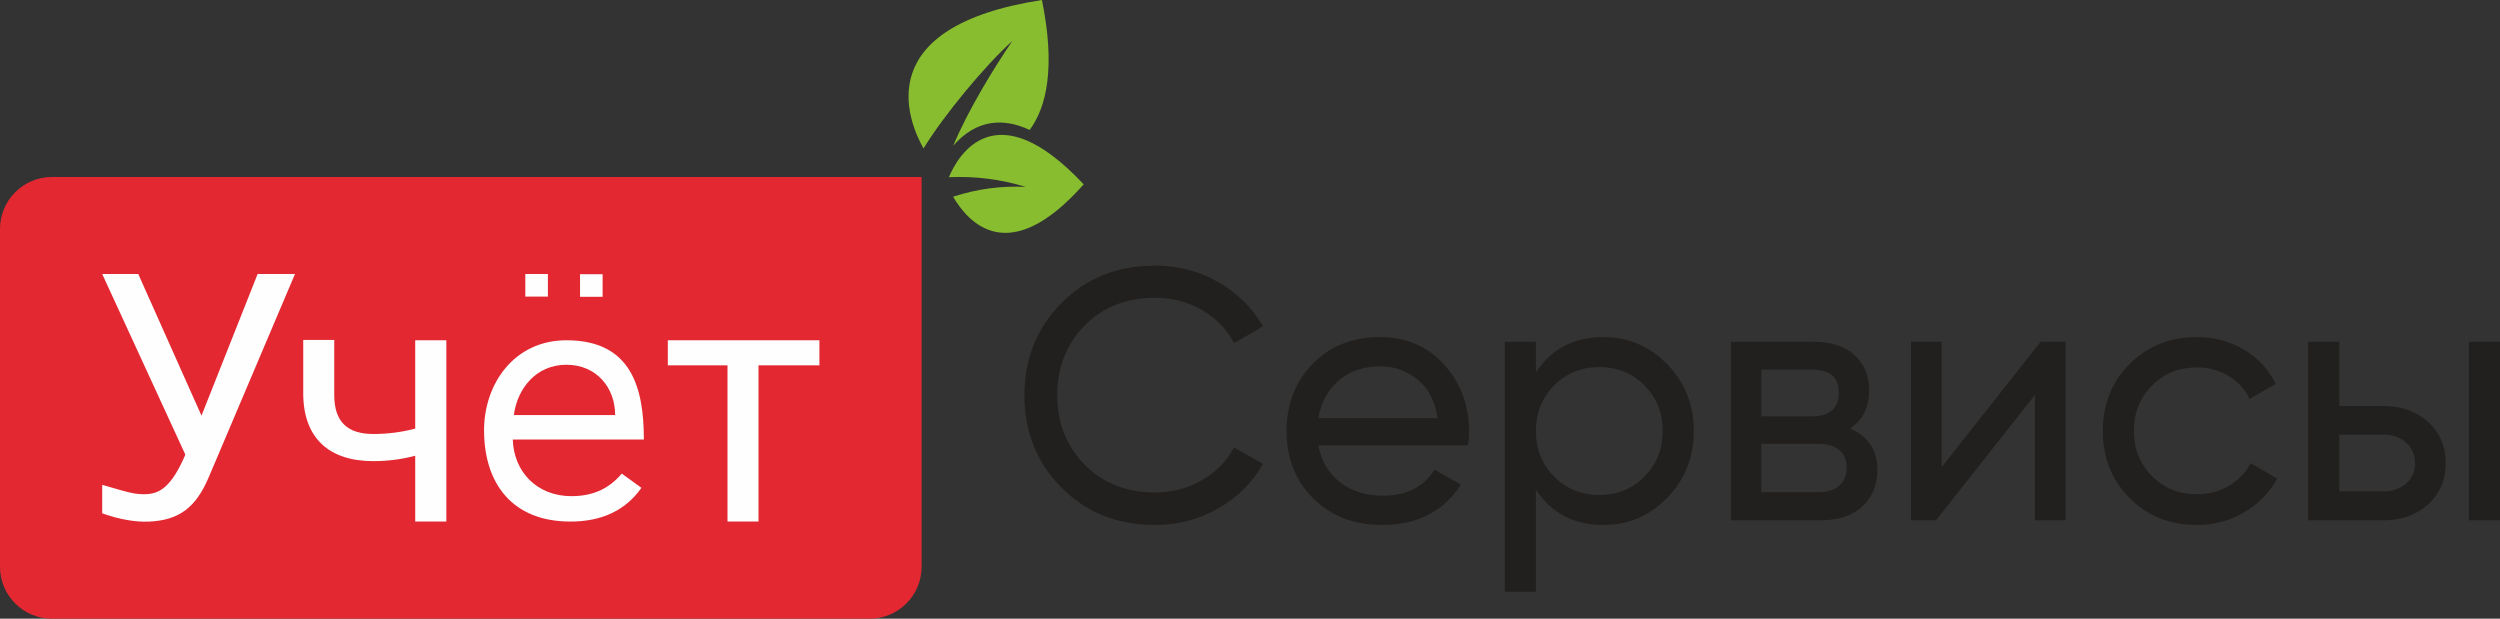 <?xml version="1.0" encoding="UTF-8"?> <svg xmlns="http://www.w3.org/2000/svg" xmlns:xlink="http://www.w3.org/1999/xlink" xmlns:xodm="http://www.corel.com/coreldraw/odm/2003" xml:space="preserve" width="239.23mm" height="59.204mm" version="1.1" style="shape-rendering:geometricPrecision; text-rendering:geometricPrecision; image-rendering:optimizeQuality; fill-rule:evenodd; clip-rule:evenodd" viewBox="0 0 23923 5920.4"><rect x="0" y="0" width="23923" height="5920.4" fill="#333333" stroke="none"/> <defs> <style type="text/css"> .fil1 {fill:#E32831} .fil2 {fill:#88BD2F} .fil3 {fill:#FEFEFE;fill-rule:nonzero} .fil0 {fill:#22201E;fill-rule:nonzero} </style> </defs> <g id="Слой_x0020_1">  <g id="_2389485700336"> <path class="fil0" d="M11053.61 5023.5c-362.33,0 -661.42,-119.64 -897.28,-358.91 -235.85,-239.26 -353.77,-533.24 -353.77,-881.88 0,-348.67 117.92,-642.62 353.77,-881.89 235.86,-239.28 534.95,-358.92 897.28,-358.92 218.76,0 419.86,52.41 603.31,157.23 183.43,104.83 326.43,246.13 428.97,423.86l-276.88 160.65c-68.35,-132.16 -170.33,-237.56 -305.91,-316.17 -135.6,-78.63 -285.42,-117.94 -449.49,-117.94 -275.74,0 -500.76,88.89 -675.1,266.62 -174.33,177.75 -261.48,399.94 -261.48,666.56 0,264.34 87.15,485.38 261.48,663.12 174.34,177.75 399.36,266.62 675.1,266.62 164.07,0 313.89,-39.32 449.49,-117.93 135.58,-78.62 237.56,-182.87 305.91,-312.77l276.88 157.24c-100.26,177.75 -242.68,319.61 -427.27,425.57 -184.58,105.97 -386.25,158.94 -605.01,158.94zm1562.1 -762.25c29.62,152.68 99.69,271.16 210.21,355.49 110.52,84.31 246.68,126.46 408.48,126.46 225.6,0 389.68,-83.17 492.22,-249.52l252.94 143.56c-166.35,257.52 -417.02,386.26 -752,386.26 -271.18,0 -491.65,-84.89 -661.42,-254.66 -169.78,-169.76 -254.64,-384.54 -254.64,-644.32 0,-257.51 83.16,-471.71 249.52,-642.63 166.35,-170.89 381.7,-256.36 646.04,-256.36 250.66,0 455.17,88.31 613.55,264.92 158.37,176.6 237.56,389.1 237.56,637.49 0,43.29 -3.42,87.74 -10.24,133.31l-1432.22 0zm591.35 -755.42c-159.52,0 -291.7,45.01 -396.52,135.02 -104.82,90.01 -169.77,210.21 -194.83,360.62l1141.67 0c-25.06,-161.79 -88.87,-284.85 -191.42,-369.16 -102.54,-84.33 -222.18,-126.48 -358.9,-126.48zm2136.35 -280.3c239.27,0 443.22,87.17 611.85,261.5 168.63,174.34 252.94,386.82 252.94,637.49 0,250.66 -84.31,463.16 -252.94,637.5 -168.63,174.31 -372.58,261.48 -611.85,261.48 -282.57,0 -497.92,-112.8 -646.04,-338.39l0 977.59 -297.37 0 0 -2392.73 297.37 0 0 293.97c148.12,-225.6 363.47,-338.41 646.04,-338.41zm-37.61 1510.85c170.91,0 314.49,-58.69 430.69,-176.05 116.23,-117.34 174.34,-262.62 174.34,-435.81 0,-173.18 -58.11,-318.46 -174.34,-435.82 -116.2,-117.36 -259.78,-176.03 -430.69,-176.03 -173.18,0 -317.87,58.67 -434.1,176.03 -116.22,117.36 -174.33,262.64 -174.33,435.82 0,173.19 58.11,318.47 174.33,435.81 116.23,117.36 260.92,176.05 434.1,176.05zm2396.15 -635.78c175.47,72.91 263.2,205.09 263.2,396.5 0,141.28 -47.29,256.94 -141.86,346.95 -94.56,90 -229.58,135.01 -405.05,135.01l-854.53 0 0 -1709.09 786.17 0c170.92,0 303.08,42.73 396.51,128.2 93.42,85.44 140.15,197.67 140.15,336.68 0,164.08 -61.53,285.98 -184.59,365.75zm-365.74 -564.01l-481.97 0 0 447.79 481.97 0c173.19,0 259.78,-76.35 259.78,-229.03 0,-145.84 -86.59,-218.76 -259.78,-218.76zm64.95 1172.44c86.58,0 153.23,-20.5 199.95,-61.53 46.73,-41.02 70.09,-99.13 70.09,-174.32 0,-70.65 -23.36,-125.9 -70.09,-165.79 -46.72,-39.88 -113.37,-59.81 -199.95,-59.81l-546.92 0 0 461.45 546.92 0zm2126.09 -1439.06l239.28 0 0 1709.09 -293.97 0 0 -1199.77 -946.83 1199.77 -239.27 0 0 -1709.09 293.96 0 0 1199.79 946.83 -1199.79zm1493.73 1753.53c-257.5,0 -471.7,-86.03 -642.6,-258.06 -170.91,-172.06 -256.36,-385.7 -256.36,-640.92 0,-255.23 85.45,-468.85 256.36,-640.91 170.9,-172.05 385.1,-258.08 642.6,-258.08 168.64,0 320.18,40.46 454.63,121.36 134.44,80.89 234.71,189.7 300.8,326.43l-249.52 143.56c-43.3,-91.14 -109.97,-164.07 -199.97,-218.76 -90.01,-54.7 -191.99,-82.03 -305.94,-82.03 -170.89,0 -313.89,58.11 -428.97,174.33 -115.08,116.2 -172.61,260.92 -172.61,434.1 0,170.91 57.53,314.47 172.61,430.69 115.08,116.22 258.08,174.33 428.97,174.33 113.95,0 216.49,-26.77 307.66,-80.33 91.14,-53.55 160.65,-125.9 208.5,-217.06l252.95 146.99c-72.93,134.45 -177.76,242.13 -314.48,323.02 -136.73,80.88 -288.27,121.34 -454.63,121.34zm1787.71 -1138.25c170.91,0 312.77,50.69 425.56,152.1 112.8,101.4 169.21,233 169.21,394.8 0,161.79 -56.41,293.39 -169.21,394.8 -112.79,101.4 -254.65,152.11 -425.56,152.11l-721.23 0 0 -1709.09 297.38 0 0 615.28 423.85 0zm816.94 -615.28l297.39 0 0 1709.09 -297.39 0 0 -1709.09zm-816.94 1432.22c84.31,0 155.54,-24.5 213.63,-73.49 58.11,-48.99 87.17,-114.5 87.17,-196.55 0,-82.03 -29.06,-148.12 -87.17,-198.25 -58.09,-50.13 -129.32,-75.19 -213.63,-75.19l-423.85 0 0 543.48 423.85 0z"></path> <path class="fil1" d="M497.24 1693.68c2773.94,0 5547.89,0 8321.83,0 0,1243.14 0,2486.29 0,3729.43 0,274.63 -222.62,497.27 -497.25,497.27l-7824.58 0c-274.62,0 -497.26,-222.64 -497.26,-497.27l0 -3232.17c0,-274.64 222.64,-497.26 497.26,-497.26z"></path> <path class="fil2" d="M9852.85 1243.55c164.68,-220.69 248.12,-605.8 117.55,-1243.53 -1642.53,253.96 -1289.39,1143.37 -1133.13,1420.61 195.95,-320.48 590.89,-796.14 850.07,-1028.44 -170.19,247.58 -424.34,662.3 -565.63,1002.13 221.58,-253.76 481.32,-268.31 731.14,-150.77zm517.18 520.6c-842.59,-899.06 -1202.43,-279.5 -1289.77,-68.32 248.46,-11.94 497.08,19.42 734.79,92.71 -235.35,-11.79 -470.85,20.1 -694.61,93.99 143.47,244.11 529.87,693.35 1249.59,-118.38z"></path> <path class="fil3" d="M5026.73 2622.03l216.17 0 0 216.15 -216.17 0 0 -216.15zm-3098.63 1355.28l537.16 -1355.28 357.58 0 -825.75 1945.57c-121.09,285.32 -280.29,411.73 -573.04,423.74 -135.29,5.57 -287.07,-22.91 -446.01,-79.26l0 -272.8c278.95,82.09 315.07,91.36 414.88,89.5 135.49,-2.53 250.35,-72.69 380.76,-378.03l-795.64 -1728.72 344.97 0 605.09 1355.28zm2343.06 1013.57l-297.88 0 0 -629.71c-130.88,34.48 -264.48,51.46 -401.39,51.46 -418.28,0 -666.82,-215.3 -670.21,-641.77l0 -518 296.77 0 0 527.85c0,259.06 129.78,372.18 373.44,372.18 136.91,0 270.51,-16.98 401.39,-51.47l0 -845.27 297.88 0 0 1734.73zm1186.87 0c-556.46,0 -825.99,-365.07 -825.99,-873.69 0,-443.75 287.94,-861.04 787.9,-861.04 622.91,0 741.26,455.2 741.26,949.65l-1254.28 0c8.44,304.95 228.23,541.9 560.62,541.9 200.79,0 356.69,-66.74 482.22,-215.84l188.15 136.11c-151.22,215.27 -378.04,322.91 -679.88,322.91zm-38.09 -1500.48c-290.49,0 -469.65,228.13 -502.77,481.14l969.16 0c0,-259.22 -175.52,-481.14 -466.39,-481.14zm2421.09 5.59l-582.63 0 0 1494.89 -296.79 0 0 -1494.89 -571.11 0 0 -239.84 1450.53 0 0 239.84zm-2290.66 -872.08l216.15 0 0 216.13 -216.15 0 0 -216.13z"></path> </g> </g> </svg> 